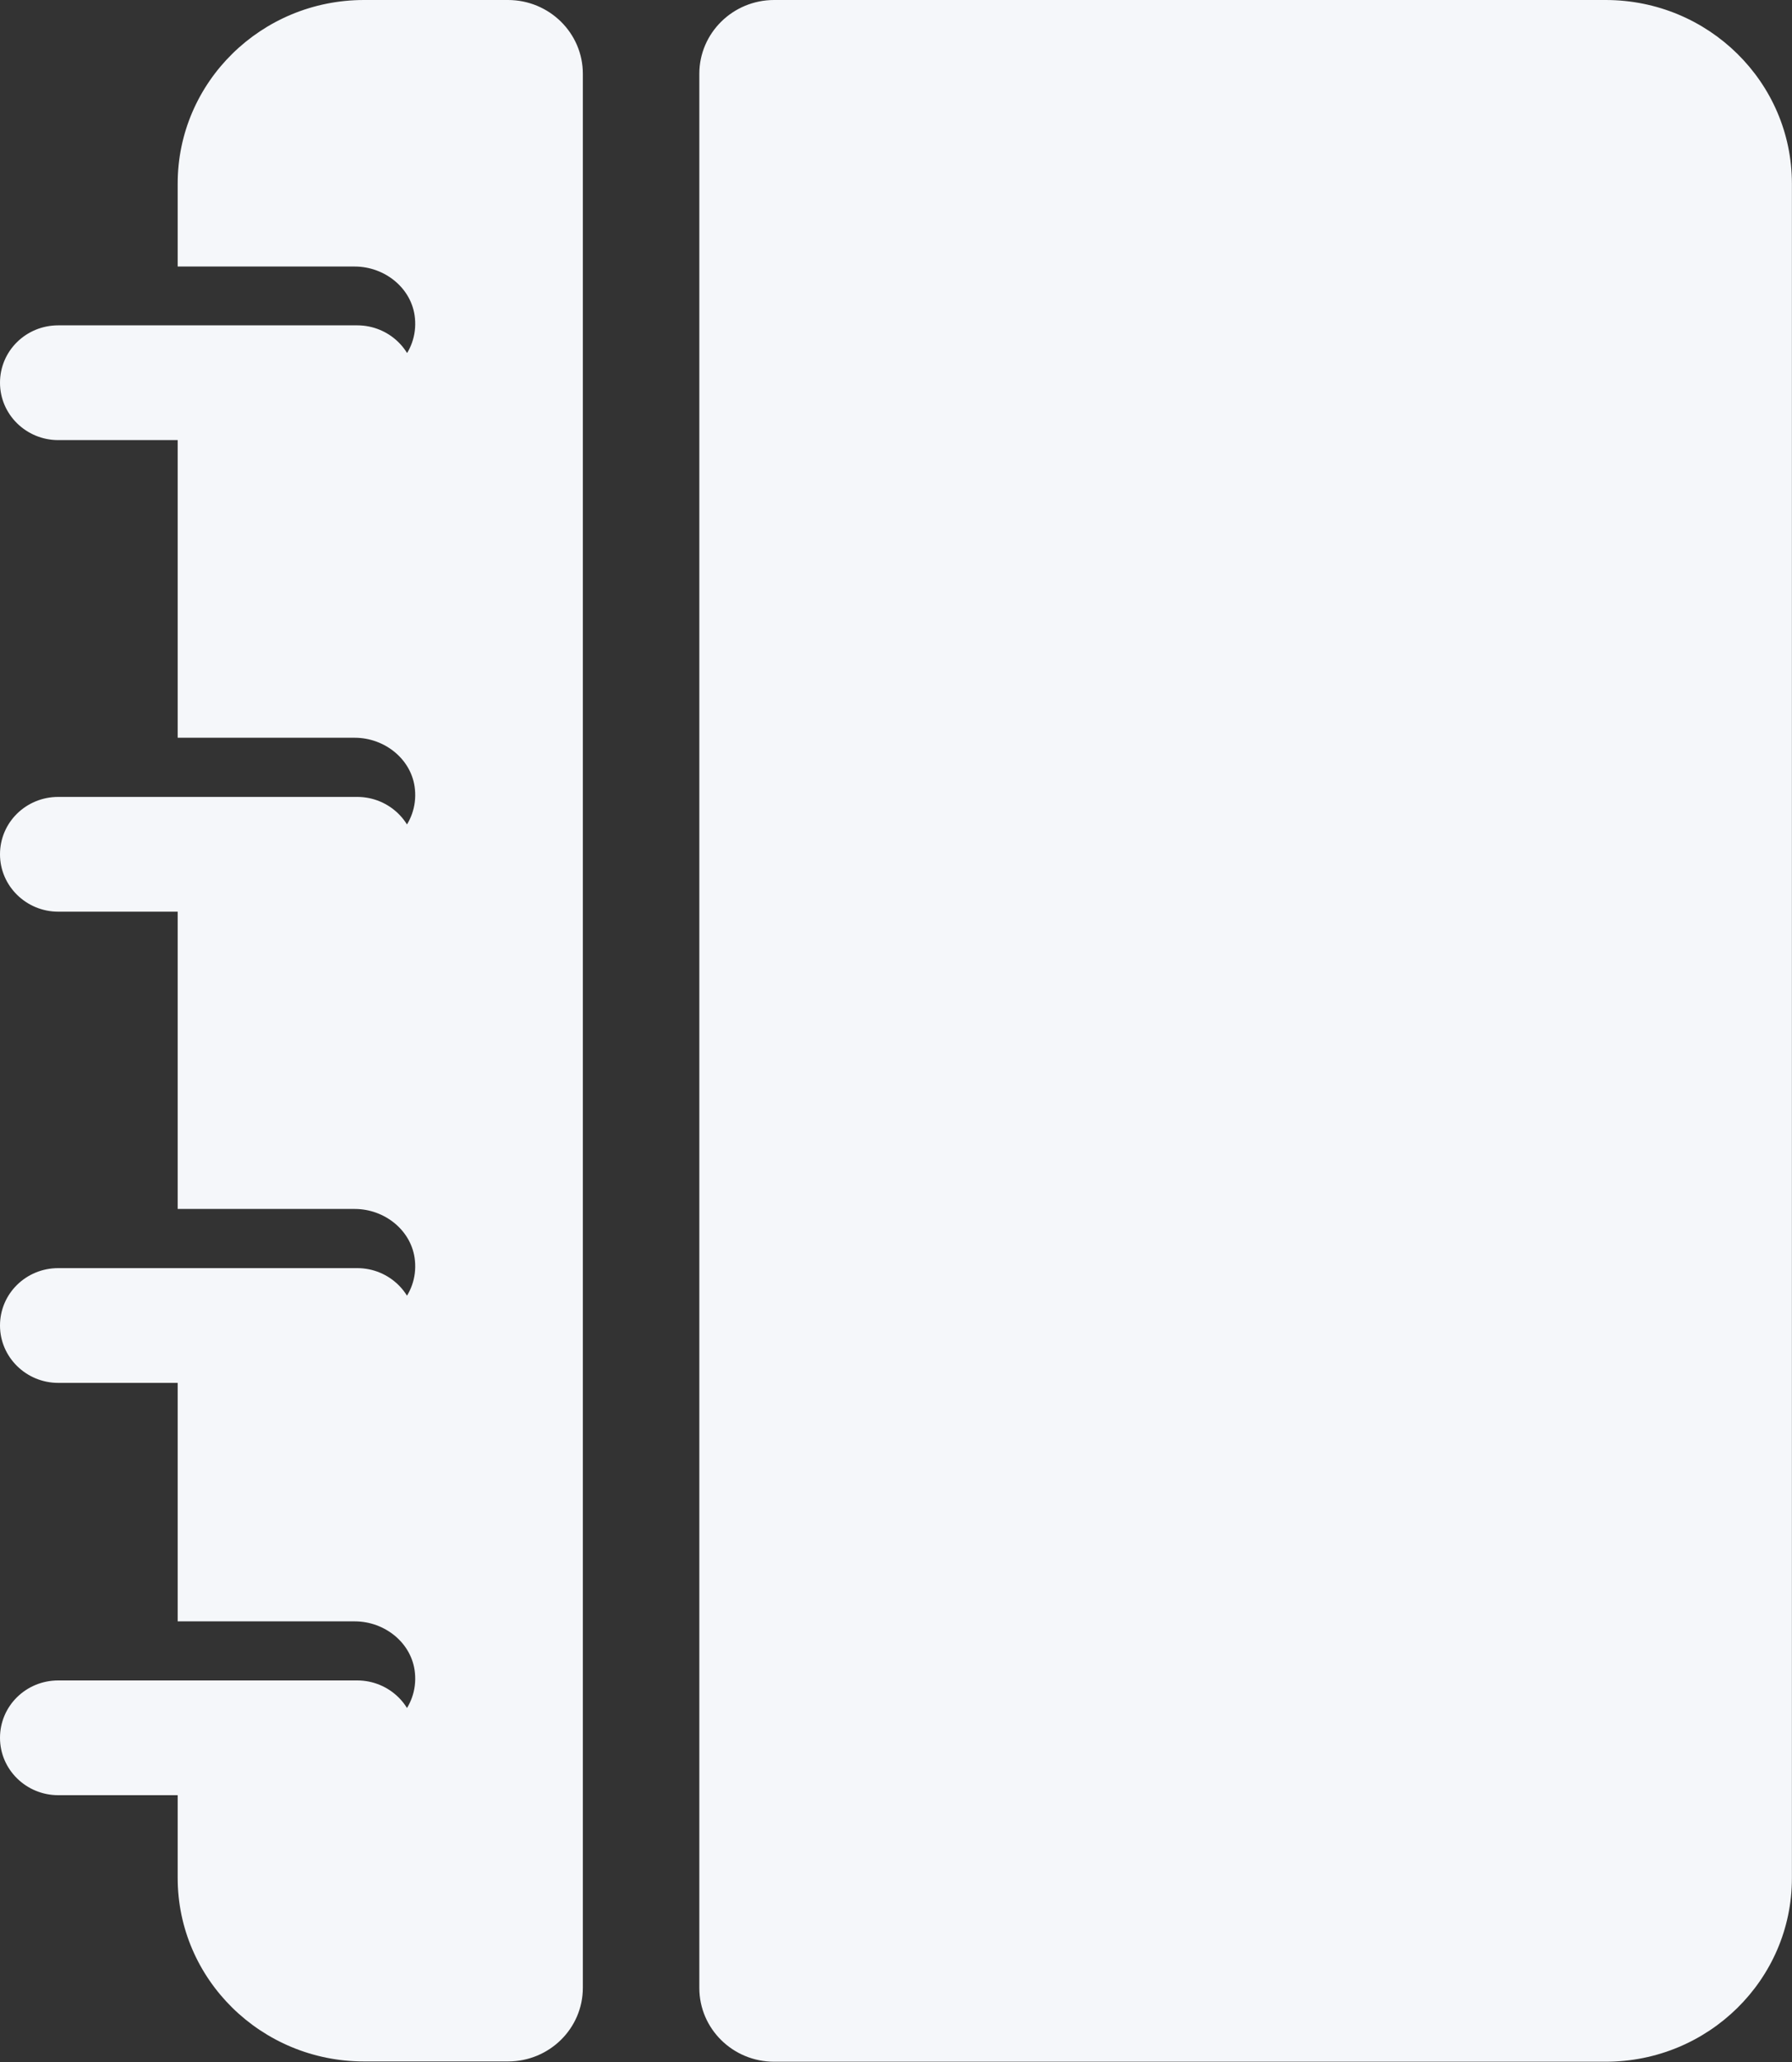 <svg width="20" height="23" viewBox="0 0 20 23" fill="none" xmlns="http://www.w3.org/2000/svg">
<rect x="0" y="0" width="20" height="23" fill="#333333" stroke="none"/>
<g clip-path="url(#clip0_8461_15919)">
<path d="M3.984 4.909H0.65C0.293 4.909 0 4.624 0 4.269C0 3.914 0.29 3.629 0.65 3.629H3.987C4.344 3.629 4.637 3.914 4.637 4.269C4.637 4.624 4.347 4.909 3.987 4.909H3.984Z" fill="#F5F7FA"/>
<path d="M3.984 10.169H0.65C0.293 10.169 0 9.883 0 9.529C0 9.174 0.29 8.889 0.65 8.889H3.987C4.344 8.889 4.637 9.174 4.637 9.529C4.637 9.883 4.347 10.169 3.987 10.169H3.984Z" fill="#F5F7FA"/>
<path d="M3.984 15.425H0.65C0.293 15.425 0 15.139 0 14.785C0 14.43 0.29 14.145 0.65 14.145H3.987C4.344 14.145 4.637 14.43 4.637 14.785C4.637 15.139 4.347 15.425 3.987 15.425H3.984Z" fill="#F5F7FA"/>
<path d="M3.984 20.024H0.65C0.293 20.024 0 19.739 0 19.384C0 19.029 0.29 18.744 0.65 18.744H3.987C4.344 18.744 4.637 19.029 4.637 19.384C4.637 19.739 4.347 20.024 3.987 20.024H3.984Z" fill="#F5F7FA"/>
<path d="M4.063 0C2.915 0 1.983 0.917 1.983 2.048V2.973H3.959C4.296 2.973 4.6 3.217 4.631 3.549C4.668 3.932 4.364 4.25 3.987 4.25H1.983V8.229H3.959C4.296 8.229 4.6 8.473 4.631 8.805C4.668 9.188 4.364 9.506 3.987 9.506H1.983V13.485H3.959C4.296 13.485 4.6 13.729 4.631 14.062C4.668 14.444 4.364 14.763 3.987 14.763H1.983V18.085H3.959C4.296 18.085 4.6 18.328 4.631 18.661C4.668 19.043 4.364 19.362 3.987 19.362H1.983V20.947C1.983 22.077 2.915 22.994 4.063 22.994H5.669C6.131 22.994 6.505 22.626 6.505 22.172V0.823C6.505 0.369 6.131 0 5.669 0H4.063Z" fill="#F5F7FA"/>
<path d="M17.92 0H8.64C8.179 0 7.805 0.369 7.805 0.823V22.174C7.805 22.629 8.179 22.997 8.64 22.997H17.92C19.068 22.997 19.999 22.08 19.999 20.95V2.048C19.999 0.917 19.068 0 17.92 0Z" fill="#F5F7FA"/>
</g>
<defs>
<clipPath id="clip0_8461_15919">
<rect width="20" height="23" fill="white"/>
</clipPath>
</defs>
</svg>
